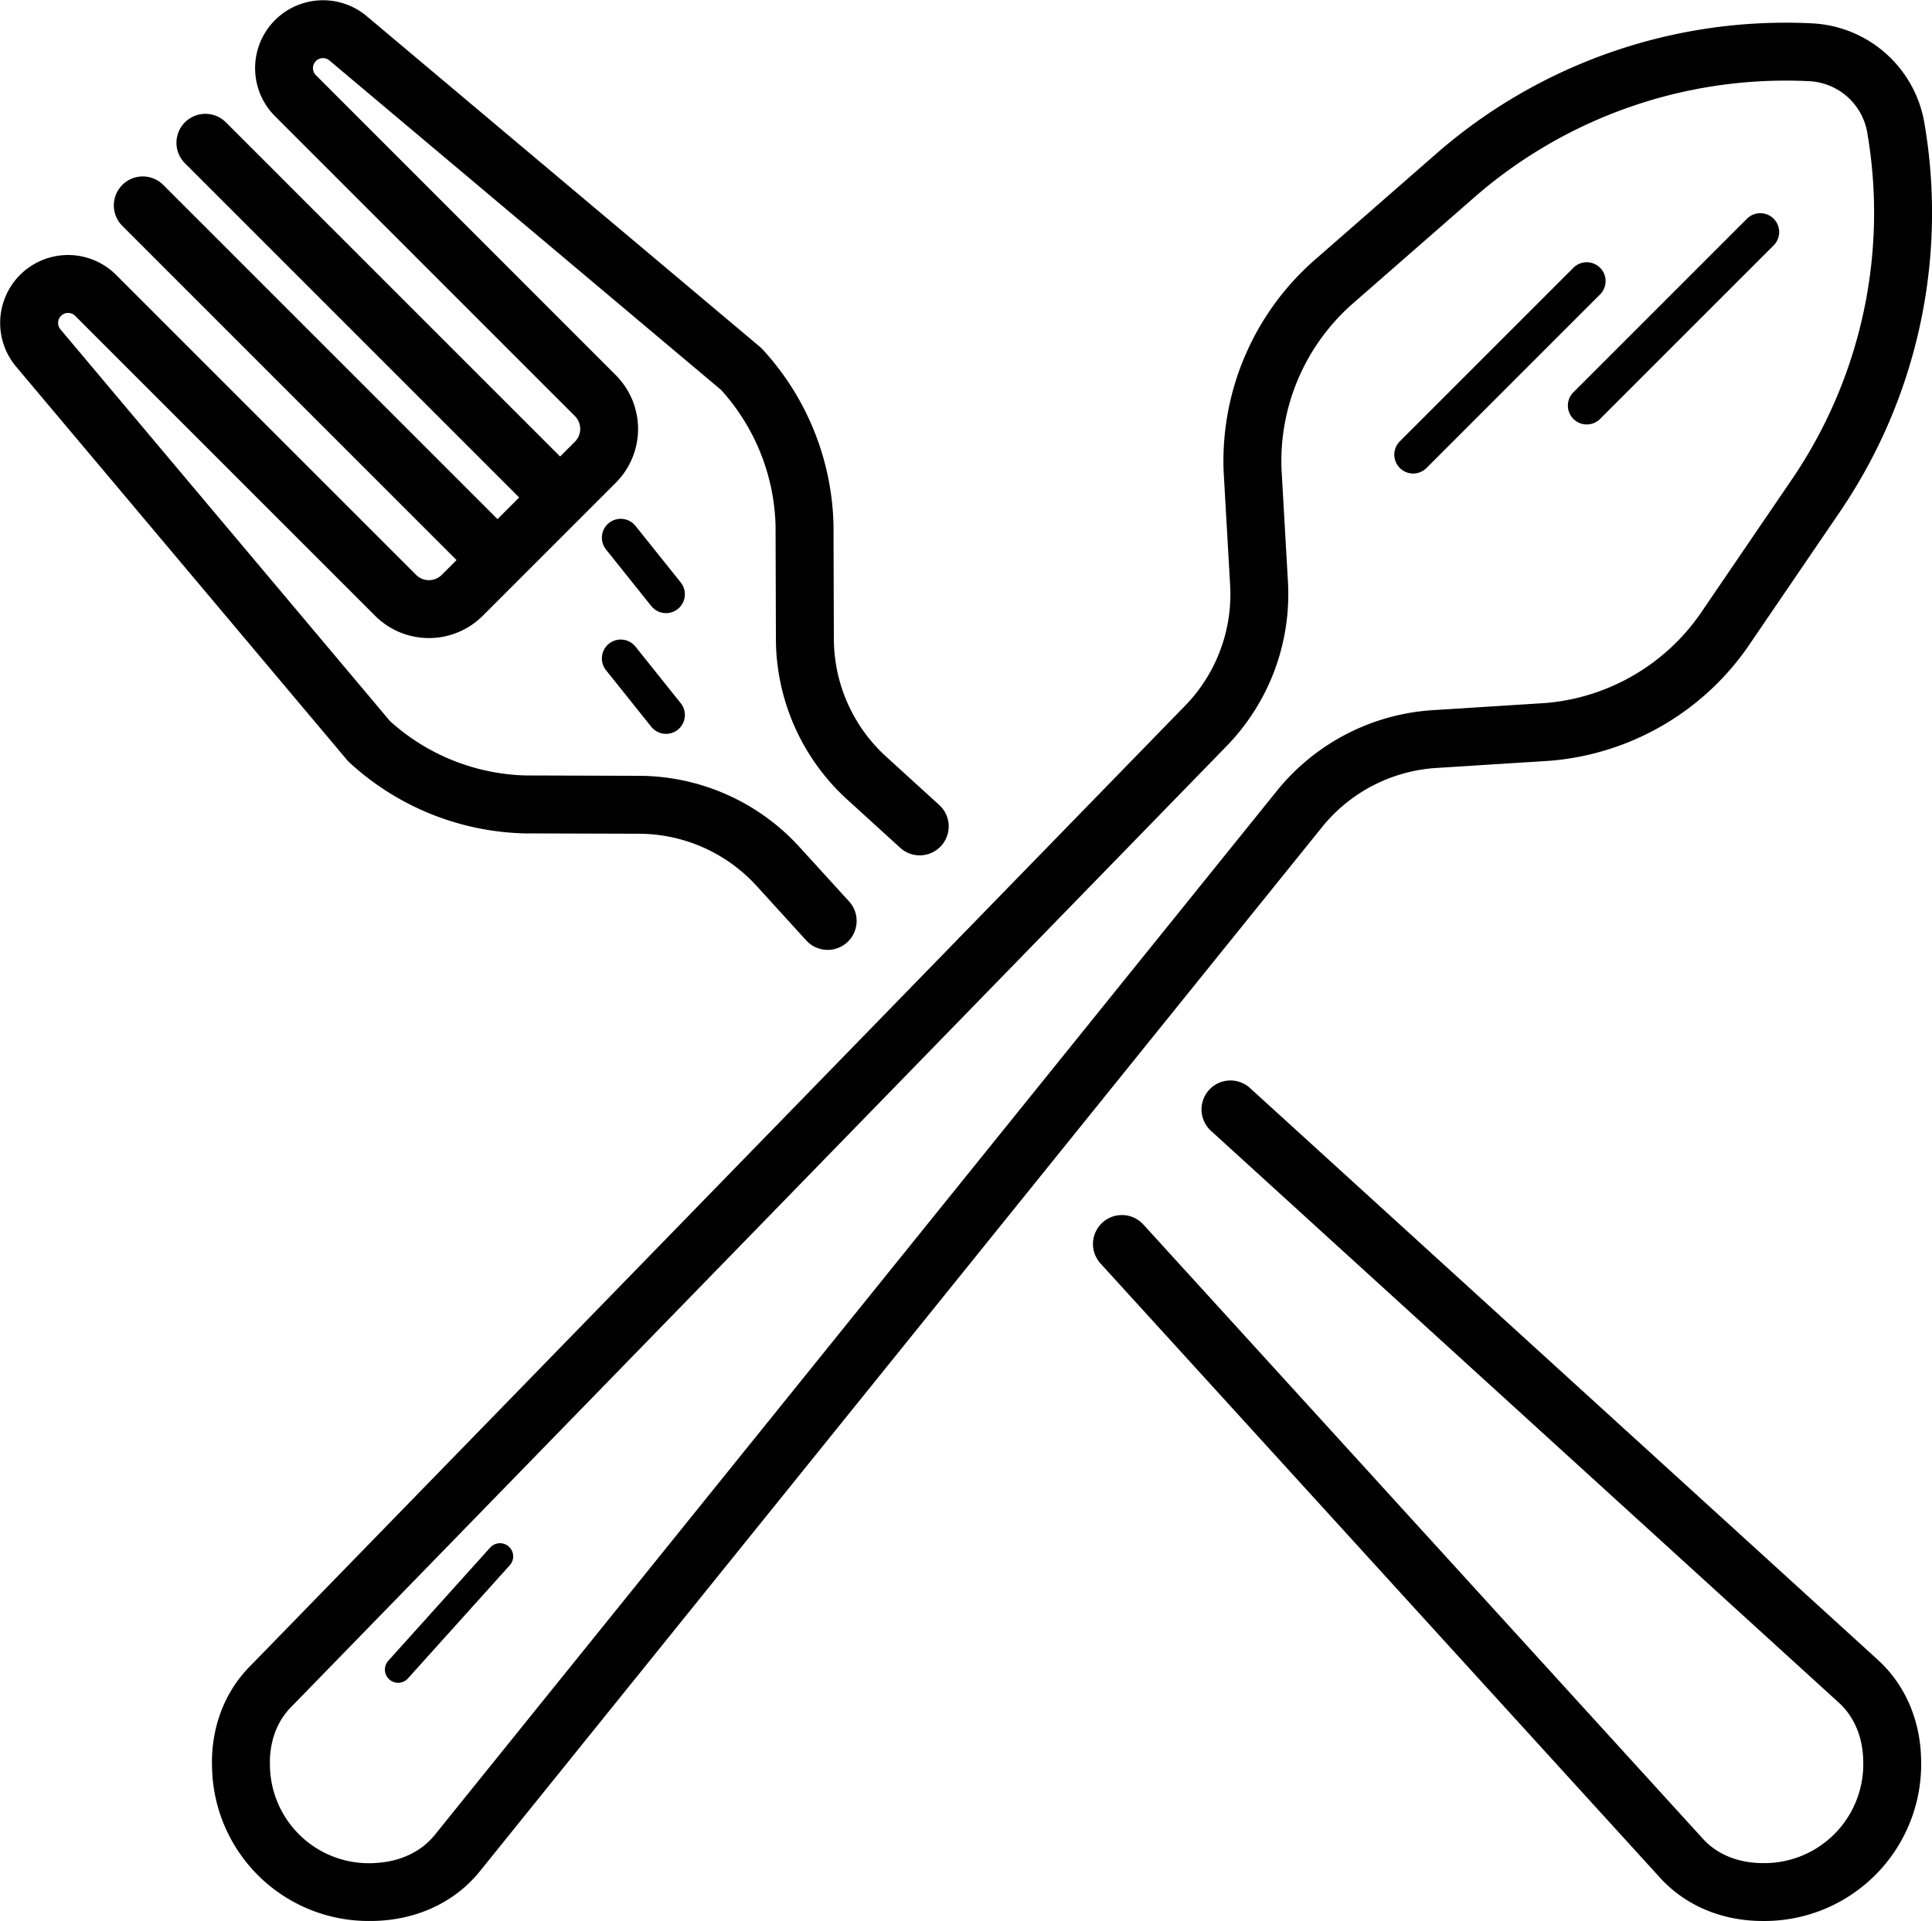 <?xml version="1.0" encoding="UTF-8"?> <svg xmlns="http://www.w3.org/2000/svg" width="511.998" height="509.126" viewBox="0 0 511.998 509.126"> <g id="Group_1" data-name="Group 1" transform="translate(-1251 -351)"> <g id="fork" transform="translate(1250.999 350.501)"> <path id="Path_1" data-name="Path 1" d="M380.59,204.039l30.082-1.906.16-.012a70.833,70.833,0,0,0,52.8-30.82L487.41,136.41a140.79,140.79,0,0,0,22.574-103.3,31.768,31.768,0,0,0-29.8-26.422,140.754,140.754,0,0,0-99.848,34.8L348.543,69.277a70.838,70.838,0,0,0-24.27,56.113c0,.051,0,.105.008.16L326,155.641a42.35,42.35,0,0,1-11.777,31.734L65.867,442.508c-6.648,6.934-10.082,16.445-9.664,26.785a41.486,41.486,0,0,0,42.043,40.328q1.652,0,3.3-.133c10.316-.824,19.352-5.371,25.469-12.848L350.48,219.555A42.364,42.364,0,0,1,380.59,204.039ZM338.551,209.9,115.105,486.961c-3.414,4.172-8.664,6.742-14.781,7.23a26.213,26.213,0,0,1-28.781-25.52c-.25-6.129,1.668-11.648,5.363-15.5L325.238,198.059a57.761,57.761,0,0,0,16.086-43.289l-1.715-30.012a55.559,55.559,0,0,1,19.035-43.926l31.789-27.793a125.571,125.571,0,0,1,89.016-31.023,16.429,16.429,0,0,1,15.4,13.656,125.511,125.511,0,0,1-20.125,92.09l-23.781,34.895a55.562,55.562,0,0,1-41.328,24.164l-30,1.9A57.781,57.781,0,0,0,338.551,209.9Zm0,0"></path> <path id="Path_2" data-name="Path 2" d="M497.82,440.57,331.3,288.9a7.675,7.675,0,1,0-10.336,11.348L487.441,451.883c3.961,3.66,6.207,9.055,6.328,15.188a26.219,26.219,0,0,1-27.2,27.2c-6.133-.121-11.527-2.367-15.148-6.285L303.039,325.078a7.675,7.675,0,1,0-11.348,10.336L440.109,498.359c6.523,7.055,15.813,11.055,26.16,11.258.27,0,.535.008.8.008a41.545,41.545,0,0,0,42.039-42.855C508.91,456.422,504.914,447.133,497.82,440.57Zm0,0"></path> <path id="Path_3" data-name="Path 3" d="M92.609,202.586a71.071,71.071,0,0,0,46.473,18.789c.055,0,.109,0,.16,0l30.141.094a42.334,42.334,0,0,1,30.969,13.66l13.277,14.574a7.675,7.675,0,1,0,11.348-10.336l-13.3-14.594a57.752,57.752,0,0,0-42.246-18.656l-30.059-.094a55.766,55.766,0,0,1-36.02-14.41L16.008,87.781a2.651,2.651,0,0,1,3.9-3.582l79.508,79.512a20.178,20.178,0,0,0,28.508,0l9.344-9.34v0l16.59-16.59a0,0,0,0,0,0,0l0,0,9.34-9.34a20.181,20.181,0,0,0,0-28.508L83.7,20.41a2.651,2.651,0,0,1,3.582-3.9l103.836,87.352a55.74,55.74,0,0,1,14.414,36.016l.09,30.063A57.8,57.8,0,0,0,224.3,212.2l14.227,12.957a7.675,7.675,0,1,0,10.336-11.348l-14.2-12.937a42.365,42.365,0,0,1-13.684-30.988l-.094-30.141c0-.055,0-.109,0-.164a71.071,71.071,0,0,0-18.789-46.473,7.671,7.671,0,0,0-.7-.676L97.16,4.762a18,18,0,0,0-24.312,26.5l79.508,79.512a4.814,4.814,0,0,1,0,6.8l-3.918,3.914L59.824,32.879A7.673,7.673,0,0,0,48.973,43.73l88.613,88.613-5.742,5.738L43.23,49.473A7.673,7.673,0,0,0,32.379,60.324l88.609,88.613-3.914,3.918a4.814,4.814,0,0,1-6.8,0L30.762,73.348a18,18,0,0,0-26.5,24.316L91.938,201.883A7.144,7.144,0,0,0,92.609,202.586Zm0,0"></path> </g> <line id="Line_1" data-name="Line 1" x1="46" y2="46" transform="translate(1625.5 425.5)" fill="none" stroke="#000" stroke-linecap="round" stroke-width="10"></line> <line id="Line_2" data-name="Line 2" x1="46" y2="46" transform="translate(1671.5 412.5)" fill="none" stroke="#000" stroke-linecap="round" stroke-width="10"></line> <line id="Line_3" data-name="Line 3" x1="12" y1="15" transform="translate(1415.5 493.5)" fill="none" stroke="#000" stroke-linecap="round" stroke-width="10"></line> <line id="Line_4" data-name="Line 4" x1="12" y1="15" transform="translate(1415.5 525.5)" fill="none" stroke="#000" stroke-linecap="round" stroke-width="10"></line> <line id="Line_5" data-name="Line 5" x1="27" y2="30" transform="translate(1356.5 763.5)" fill="none" stroke="#000" stroke-linecap="round" stroke-width="7"></line> </g> </svg> 